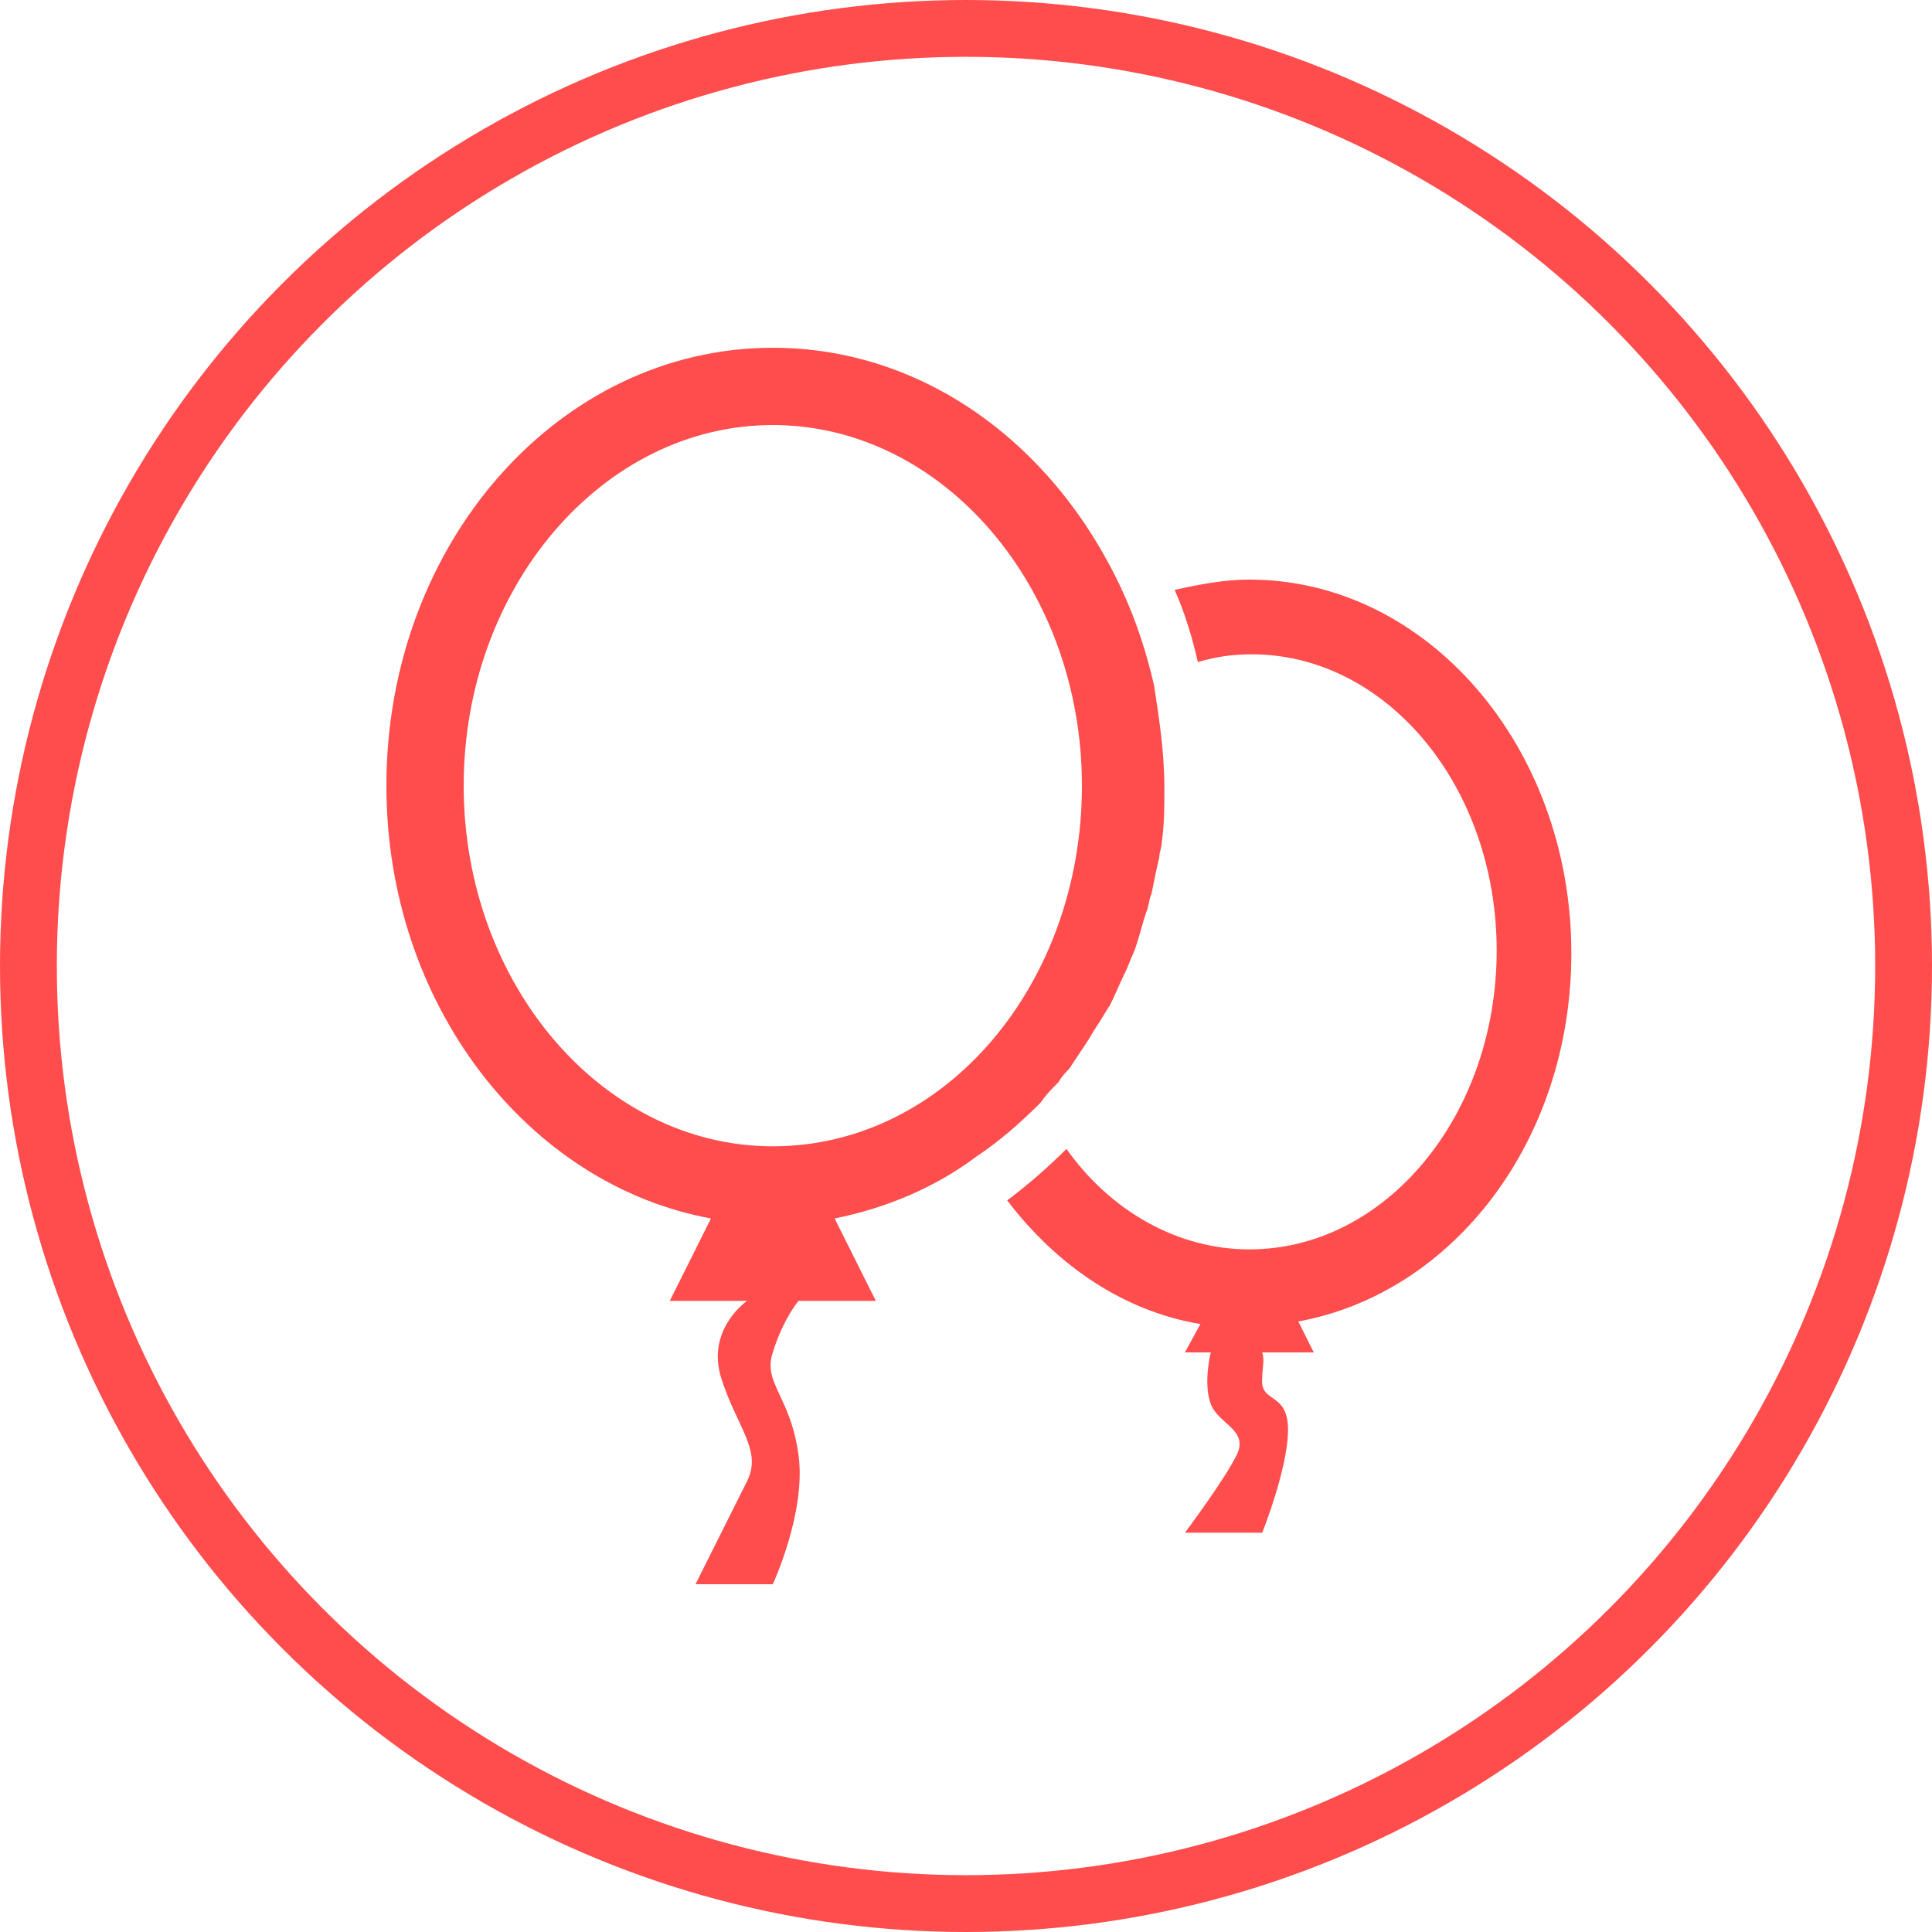 <?xml version="1.0" encoding="UTF-8"?>
<svg width="34px" height="34px" viewBox="0 0 34 34" version="1.1" xmlns="http://www.w3.org/2000/svg" xmlns:xlink="http://www.w3.org/1999/xlink">
    <!-- Generator: Sketch 55.2 (78181) - https://sketchapp.com -->
    <title>编组 13</title>
    <desc>Created with Sketch.</desc>
    <g id="付费页修改" stroke="none" stroke-width="1" fill="none" fill-rule="evenodd">
        <g id="VIP-非VIP付费弹框长图" transform="translate(-1150, -1850)">
            <g id="弹窗-长图" transform="translate(555, 112)">
                <g id="编组-19" transform="translate(73, 1672)">
                    <g id="不定期" transform="translate(522, 66)">
                        <g id="编组-13">
                            <circle id="椭圆形-copy-22" stroke="#FF4D4D" cx="17" cy="17" r="16.5"></circle>
                            <path d="M27.653,16.773 C27.653,20.083 25.568,22.757 22.848,23.256 L23.12,23.8 L22.213,23.8 C22.259,23.936 22.213,24.072 22.213,24.253 C22.168,24.707 22.667,24.48 22.667,25.16 C22.667,25.84 22.213,26.973 22.213,26.973 L20.853,26.973 C20.853,26.973 21.533,26.067 21.76,25.613 C21.987,25.16 21.443,25.069 21.307,24.707 C21.171,24.344 21.307,23.8 21.307,23.8 L20.853,23.8 L21.125,23.301 C19.765,23.075 18.587,22.259 17.725,21.125 C18.088,20.853 18.451,20.536 18.768,20.219 C19.539,21.307 20.717,21.987 21.987,21.987 C24.389,21.987 26.339,19.629 26.339,16.728 C26.339,13.827 24.389,11.515 22.032,11.515 C21.669,11.515 21.397,11.56 21.08,11.651 C20.989,11.243 20.853,10.789 20.672,10.381 C21.08,10.291 21.533,10.2 21.987,10.2 C25.115,10.2 27.653,13.147 27.653,16.773 Z M18.315,19.403 C17.952,19.765 17.589,20.083 17.181,20.355 C16.456,20.899 15.595,21.261 14.688,21.443 L15.413,22.893 L14.053,22.893 C14.053,22.893 13.781,23.211 13.6,23.8 C13.419,24.344 13.917,24.571 14.053,25.613 C14.189,26.611 13.6,27.88 13.6,27.88 L12.24,27.88 L13.147,26.067 C13.419,25.523 12.965,25.115 12.693,24.253 C12.421,23.392 13.147,22.893 13.147,22.893 L11.787,22.893 L12.512,21.443 C9.293,20.853 6.8,17.68 6.8,13.827 C6.8,9.565 9.837,6.12 13.6,6.12 C16.275,6.12 18.587,7.843 19.765,10.427 C19.992,10.925 20.173,11.469 20.309,12.059 C20.4,12.648 20.491,13.237 20.491,13.872 C20.491,14.189 20.491,14.507 20.445,14.824 C20.445,14.915 20.4,15.005 20.4,15.096 C20.355,15.277 20.309,15.504 20.264,15.731 C20.219,15.821 20.219,15.957 20.173,16.048 C20.083,16.32 20.037,16.547 19.947,16.773 C19.901,16.864 19.856,17 19.811,17.091 C19.72,17.272 19.629,17.499 19.539,17.68 C19.448,17.816 19.403,17.907 19.312,18.043 C19.221,18.179 19.176,18.269 19.085,18.405 L18.813,18.813 C18.768,18.859 18.677,18.949 18.632,19.04 C18.496,19.176 18.405,19.267 18.315,19.403 Z M13.6,20.173 C16.637,20.173 19.04,17.317 19.04,13.827 C19.04,10.336 16.592,7.48 13.6,7.48 C10.608,7.48 8.16,10.336 8.16,13.827 C8.16,17.317 10.608,20.173 13.6,20.173 Z" id="形状结合" fill="#FF4D4D" fill-rule="nonzero"></path>
                        </g>
                    </g>
                </g>
            </g>
        </g>
    </g>
</svg>